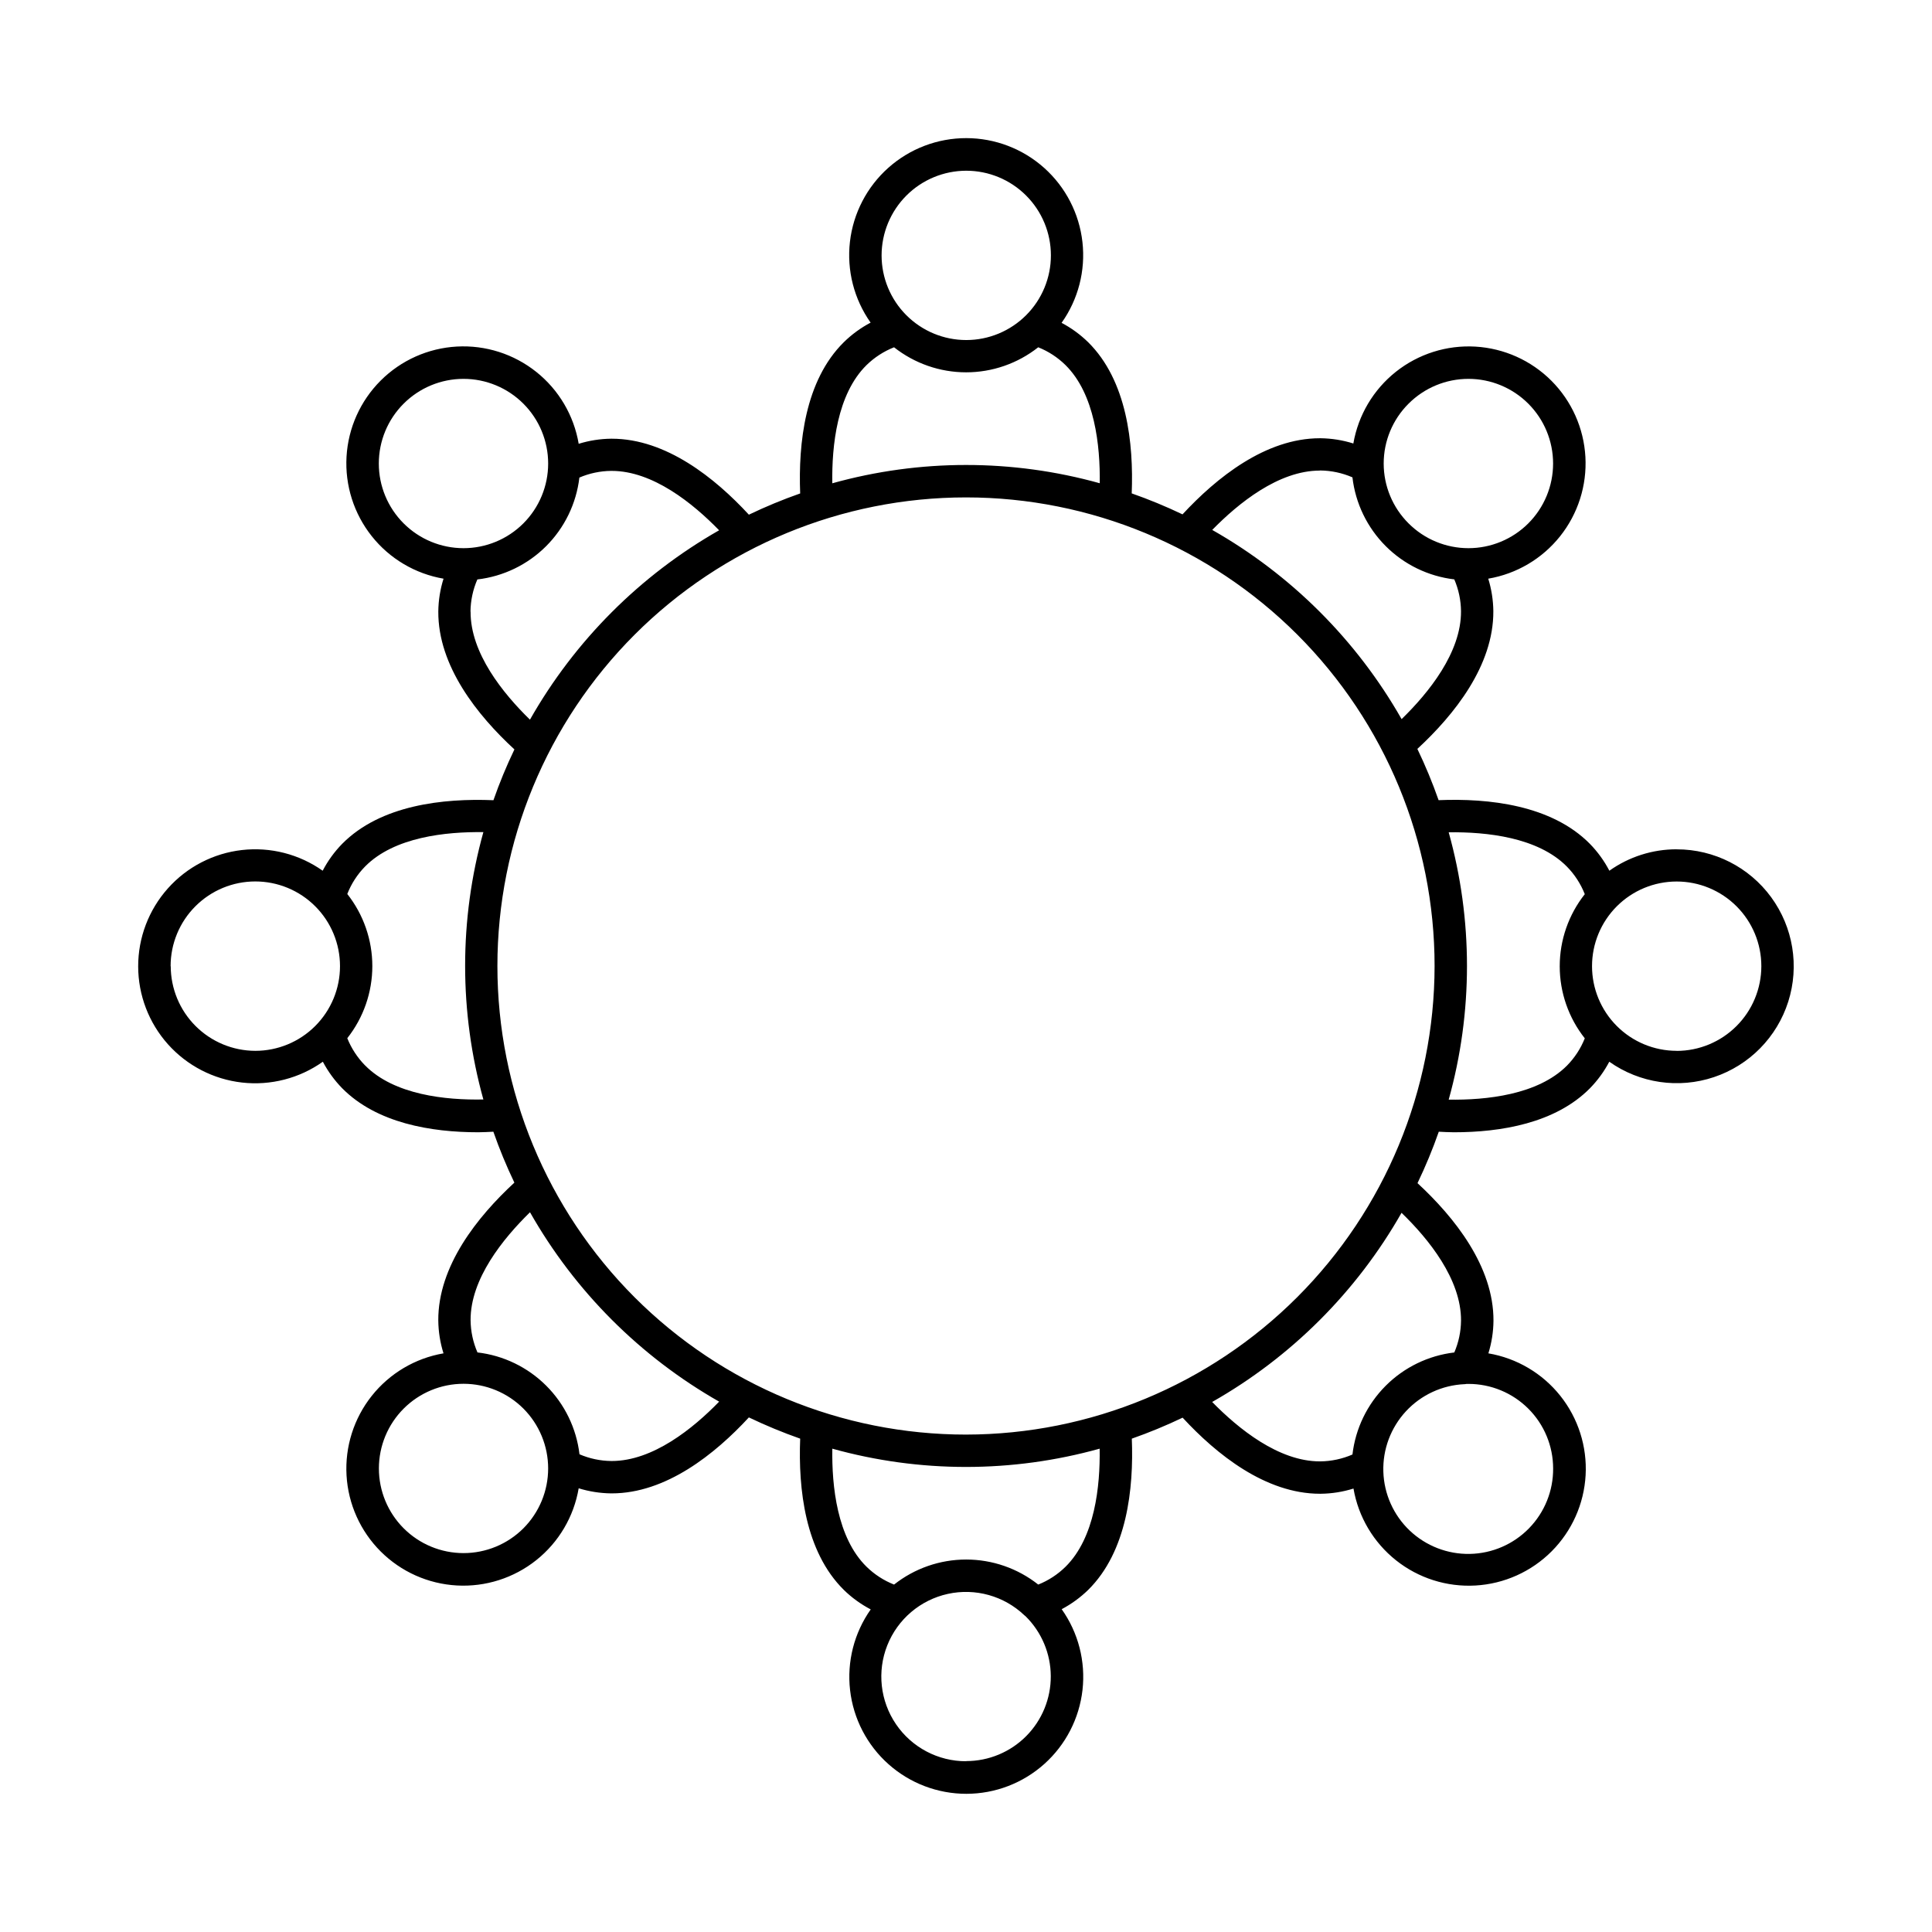 <?xml version="1.0" encoding="UTF-8"?>
<!-- Uploaded to: ICON Repo, www.svgrepo.com, Generator: ICON Repo Mixer Tools -->
<svg fill="#000000" width="800px" height="800px" version="1.1" viewBox="144 144 512 512" xmlns="http://www.w3.org/2000/svg">
 <path d="m588.32 369.07c-6.387-0.004-12.613 1.98-17.82 5.68-1.367-2.617-3.109-5.023-5.176-7.137-10.184-10.301-26.812-12.102-40.078-11.562v0.004c-1.625-4.633-3.504-9.168-5.629-13.59 9.75-9.012 20.223-22.062 20.133-36.527-0.035-2.91-0.488-5.801-1.348-8.582 7.508-1.277 14.281-5.273 19.027-11.227 4.75-5.953 7.141-13.445 6.719-21.047-0.426-7.602-3.629-14.785-9.008-20.176-5.379-5.391-12.555-8.609-20.156-9.051-7.602-0.438-15.098 1.938-21.062 6.672-5.961 4.734-9.973 11.5-11.27 19.004-2.816-0.887-5.746-1.352-8.699-1.391h-0.168c-14.406 0-27.406 10.461-36.406 20.172-4.383-2.094-8.875-3.953-13.461-5.559 0.523-13.273-1.258-29.902-11.562-40.078-2.082-2.031-4.449-3.758-7.023-5.117 4.41-6.211 6.379-13.832 5.527-21.402-0.848-7.57-4.453-14.566-10.129-19.648-5.68-5.082-13.027-7.894-20.645-7.902-7.621-0.008-14.977 2.789-20.664 7.856-5.688 5.07-9.312 12.055-10.18 19.625-0.867 7.566 1.086 15.191 5.481 21.414-2.606 1.375-5 3.121-7.106 5.188-10.301 10.176-12.082 26.805-11.562 40.078h0.004c-4.633 1.625-9.172 3.504-13.602 5.629-8.965-9.711-21.941-20.133-36.328-20.133h-0.188c-2.91 0.031-5.801 0.488-8.582 1.348-1.273-7.512-5.269-14.293-11.227-19.043-5.953-4.754-13.449-7.148-21.059-6.727-7.606 0.422-14.793 3.633-20.184 9.012-5.394 5.383-8.617 12.562-9.055 20.172-0.434 7.606 1.945 15.105 6.688 21.07 4.738 5.965 11.512 9.973 19.02 11.262-0.887 2.816-1.355 5.75-1.387 8.699-0.09 14.477 10.41 27.551 20.172 36.547-2.106 4.379-3.961 8.871-5.559 13.461-13.285-0.543-29.902 1.258-40.09 11.562-2.062 2.109-3.801 4.508-5.164 7.125-6.223-4.394-13.848-6.348-21.414-5.481-7.57 0.867-14.555 4.488-19.621 10.176-5.07 5.688-7.867 13.043-7.859 20.66 0.008 7.617 2.82 14.965 7.898 20.645 5.078 5.676 12.07 9.285 19.641 10.137 7.57 0.852 15.188-1.113 21.402-5.519 1.359 2.574 3.086 4.941 5.117 7.023 9.16 9.27 23.617 11.672 36.055 11.672 1.398 0 2.688-0.09 4.016-0.148 1.605 4.598 3.465 9.098 5.566 13.492-9.75 9.012-20.25 22.082-20.164 36.555h0.004c0.031 2.949 0.496 5.875 1.379 8.688-7.508 1.293-14.277 5.305-19.016 11.27-4.738 5.965-7.117 13.465-6.68 21.07s3.66 14.781 9.051 20.164c5.391 5.379 12.578 8.59 20.184 9.012 7.606 0.422 15.102-1.969 21.055-6.719 5.957-4.75 9.953-11.527 11.23-19.035 2.785 0.859 5.68 1.312 8.594 1.348h0.168c14.387 0 27.363-10.422 36.34-20.133h-0.004c4.43 2.121 8.969 4 13.602 5.629-0.523 13.273 1.258 29.895 11.562 40.078h-0.004c2.113 2.062 4.519 3.805 7.137 5.176-4.391 6.219-6.34 13.84-5.469 21.406 0.867 7.566 4.488 14.547 10.176 19.609 5.688 5.066 13.039 7.859 20.652 7.852s14.961-2.82 20.633-7.898c5.676-5.078 9.281-12.066 10.133-19.637 0.852-7.566-1.113-15.18-5.519-21.391 2.574-1.363 4.941-3.086 7.027-5.117 10.301-10.184 12.082-26.805 11.562-40.078 4.582-1.609 9.078-3.465 13.461-5.562 8.973 9.711 21.965 20.164 36.406 20.164h0.18c2.949-0.031 5.879-0.496 8.695-1.379 1.293 7.508 5.305 14.277 11.27 19.016 5.965 4.742 13.465 7.117 21.07 6.68 7.609-0.438 14.785-3.66 20.168-9.055 5.379-5.391 8.586-12.578 9.008-20.184 0.422-7.606-1.973-15.102-6.723-21.059-4.754-5.953-11.531-9.949-19.043-11.227 0.859-2.781 1.316-5.676 1.348-8.59 0.09-14.453-10.383-27.504-20.133-36.516 2.133-4.434 4.016-8.984 5.641-13.629 1.34 0.059 2.617 0.148 4.016 0.148 12.477 0 26.895-2.402 36.055-11.672h-0.004c2.035-2.082 3.758-4.449 5.117-7.023 8.07 5.707 18.383 7.223 27.754 4.074 9.371-3.144 16.68-10.57 19.672-19.992 2.992-9.422 1.309-19.707-4.527-27.684-5.84-7.977-15.133-12.688-25.02-12.684zm-188.32 155.11c-32.938 0-64.523-13.082-87.812-36.371-23.285-23.289-36.371-54.875-36.371-87.809 0-32.938 13.086-64.523 36.371-87.812 23.289-23.285 54.875-36.371 87.812-36.371 32.934 0 64.52 13.086 87.809 36.371 23.289 23.289 36.371 54.875 36.371 87.812-0.035 32.922-13.133 64.488-36.41 87.77-23.281 23.277-54.848 36.375-87.77 36.41zm117.29-273.21c4.207-4.207 9.914-6.57 15.863-6.57s11.656 2.367 15.863 6.574c4.207 4.207 6.57 9.91 6.57 15.863 0 5.949-2.363 11.652-6.57 15.863-4.207 4.207-9.914 6.57-15.863 6.57s-11.656-2.363-15.863-6.566c-4.223-4.203-6.598-9.914-6.598-15.867 0-5.957 2.375-11.668 6.598-15.867zm-23.508 17.711h0.117c2.93 0.031 5.824 0.652 8.512 1.82 0.801 6.887 3.902 13.301 8.801 18.207 4.894 4.906 11.305 8.02 18.191 8.832 1.145 2.664 1.75 5.527 1.781 8.426 0.07 10.961-8.59 21.648-15.742 28.605l-0.004-0.004c-11.91-20.922-29.246-38.246-50.184-50.133 6.938-7.086 17.582-15.727 28.527-15.727zm-93.719-79.438c5.953 0 11.656 2.363 15.863 6.57 4.211 4.207 6.574 9.914 6.574 15.863 0 5.949-2.363 11.656-6.574 15.863-4.207 4.207-9.91 6.574-15.863 6.574-5.949 0-11.656-2.367-15.863-6.574s-6.57-9.914-6.57-15.863c0.008-5.949 2.375-11.648 6.578-15.855 4.207-4.207 9.91-6.57 15.855-6.578zm-26.43 51.52c2.094-2.047 4.578-3.656 7.301-4.731 5.441 4.297 12.172 6.637 19.105 6.637 6.934 0 13.664-2.34 19.105-6.637 2.691 1.074 5.144 2.672 7.211 4.703 7.805 7.703 9.219 21.363 9.094 31.332v-0.004c-23.188-6.457-47.695-6.453-70.879 0.012-0.156-9.949 1.258-23.617 9.062-31.312zm-122.66 10.207c4.207-4.207 9.914-6.57 15.863-6.57 5.949 0 11.656 2.367 15.863 6.574 4.207 4.207 6.57 9.91 6.57 15.863 0 5.949-2.363 11.652-6.57 15.863-4.207 4.207-9.914 6.57-15.863 6.57-5.949 0-11.656-2.363-15.863-6.566-4.215-4.207-6.582-9.914-6.582-15.867s2.367-11.664 6.582-15.867zm17.711 55.105v-0.004c0.031-2.93 0.652-5.824 1.82-8.512 6.887-0.801 13.305-3.902 18.211-8.801 4.906-4.902 8.016-11.312 8.828-18.199 2.664-1.137 5.527-1.742 8.426-1.77h0.129c10.922 0 21.551 8.621 28.477 15.742h-0.004c-20.922 11.91-38.238 29.246-50.125 50.184-7.121-6.938-15.801-17.641-15.734-28.625zm-79.469 93.973v-0.004c-0.004-5.953 2.359-11.664 6.57-15.875 4.207-4.211 9.918-6.578 15.871-6.578s11.664 2.363 15.875 6.574c4.211 4.207 6.574 9.918 6.574 15.875 0 5.953-2.367 11.66-6.578 15.871-4.211 4.207-9.922 6.57-15.875 6.57-5.941-0.016-11.633-2.383-15.832-6.586-4.199-4.199-6.562-9.891-6.574-15.832zm51.523 26.293v-0.004c-2.027-2.066-3.625-4.516-4.703-7.203 4.297-5.441 6.637-12.172 6.637-19.109 0-6.934-2.34-13.668-6.637-19.109 1.07-2.727 2.68-5.211 4.731-7.301 7.715-7.805 21.363-9.219 31.332-9.094-6.445 23.18-6.445 47.672 0 70.852-9.977 0.203-23.637-1.211-31.332-9.016zm41.969 122.68c-4.211 4.203-9.914 6.566-15.867 6.566-5.949 0-11.652-2.363-15.859-6.57-4.207-4.207-6.57-9.914-6.57-15.863 0-5.949 2.363-11.656 6.57-15.863s9.91-6.574 15.859-6.574c5.953 0 11.656 2.363 15.867 6.57 4.199 4.211 6.559 9.918 6.559 15.867 0 5.949-2.359 11.652-6.559 15.867zm23.41-17.84h-0.121c-2.898-0.031-5.762-0.637-8.422-1.781-0.816-6.887-3.926-13.297-8.832-18.191-4.91-4.898-11.324-8-18.207-8.801-1.172-2.688-1.789-5.582-1.824-8.512-0.07-10.98 8.609-21.648 15.742-28.633l0.004-0.004c11.883 20.938 29.203 38.277 50.125 50.188-6.906 7.113-17.543 15.734-28.469 15.734zm93.953 79.566h-0.004c-7.449 0.023-14.422-3.652-18.613-9.809-4.195-6.156-5.059-13.992-2.309-20.914 2.754-6.922 8.758-12.027 16.035-13.625 7.273-1.602 14.867 0.516 20.27 5.644 0.105 0.105 0.219 0.203 0.344 0.285 4.246 4.188 6.648 9.895 6.676 15.859 0.027 5.961-2.324 11.691-6.531 15.918-4.207 4.227-9.926 6.602-15.891 6.602zm26.293-51.523h-0.004c-2.066 2.031-4.519 3.629-7.211 4.703-5.441-4.301-12.172-6.637-19.105-6.637-6.934 0-13.664 2.336-19.105 6.637-2.723-1.074-5.207-2.684-7.301-4.734-7.805-7.664-9.219-21.332-9.062-31.281 23.176 6.457 47.672 6.457 70.848 0 0.156 9.949-1.258 23.617-9.062 31.312zm129.24-26.074-0.004-0.004c0.043 5.922-2.25 11.617-6.383 15.859-4.129 4.242-9.766 6.684-15.684 6.797-5.918 0.113-11.645-2.109-15.938-6.184-4.293-4.078-6.805-9.684-6.992-15.602-0.188-5.918 1.965-11.668 5.988-16.012 4.023-4.344 9.598-6.922 15.512-7.184h0.09c0.168-0.016 0.336-0.039 0.5-0.07h0.461c5.953-0.004 11.66 2.356 15.871 6.562 4.211 4.203 6.574 9.91 6.574 15.863zm-24.414-39.152v-0.004c-0.031 2.898-0.637 5.762-1.781 8.422-6.887 0.816-13.297 3.93-18.191 8.836-4.898 4.906-8 11.32-8.801 18.207-2.688 1.168-5.582 1.789-8.512 1.82h-0.129c-10.934 0-21.578-8.641-28.535-15.742v-0.004c20.938-11.879 38.277-29.199 50.184-50.125 7.172 6.93 15.832 17.625 15.766 28.586zm-3.269-58.582c6.461-23.172 6.461-47.672 0-70.848 9.969-0.129 23.617 1.277 31.332 9.094 2.051 2.09 3.66 4.574 4.734 7.301-4.301 5.438-6.641 12.168-6.641 19.105 0 6.934 2.34 13.664 6.641 19.102-1.074 2.695-2.676 5.144-4.707 7.215-7.742 7.773-21.41 9.18-31.359 9.031zm60.418-12.941v0.004c-5.949 0-11.656-2.363-15.863-6.574-4.207-4.207-6.57-9.914-6.57-15.863s2.363-11.656 6.57-15.863c4.207-4.207 9.914-6.57 15.863-6.57 5.949 0 11.656 2.363 15.863 6.57 4.211 4.207 6.574 9.914 6.574 15.863-0.004 5.957-2.371 11.664-6.582 15.875-4.211 4.211-9.918 6.578-15.875 6.582z"/>
</svg>